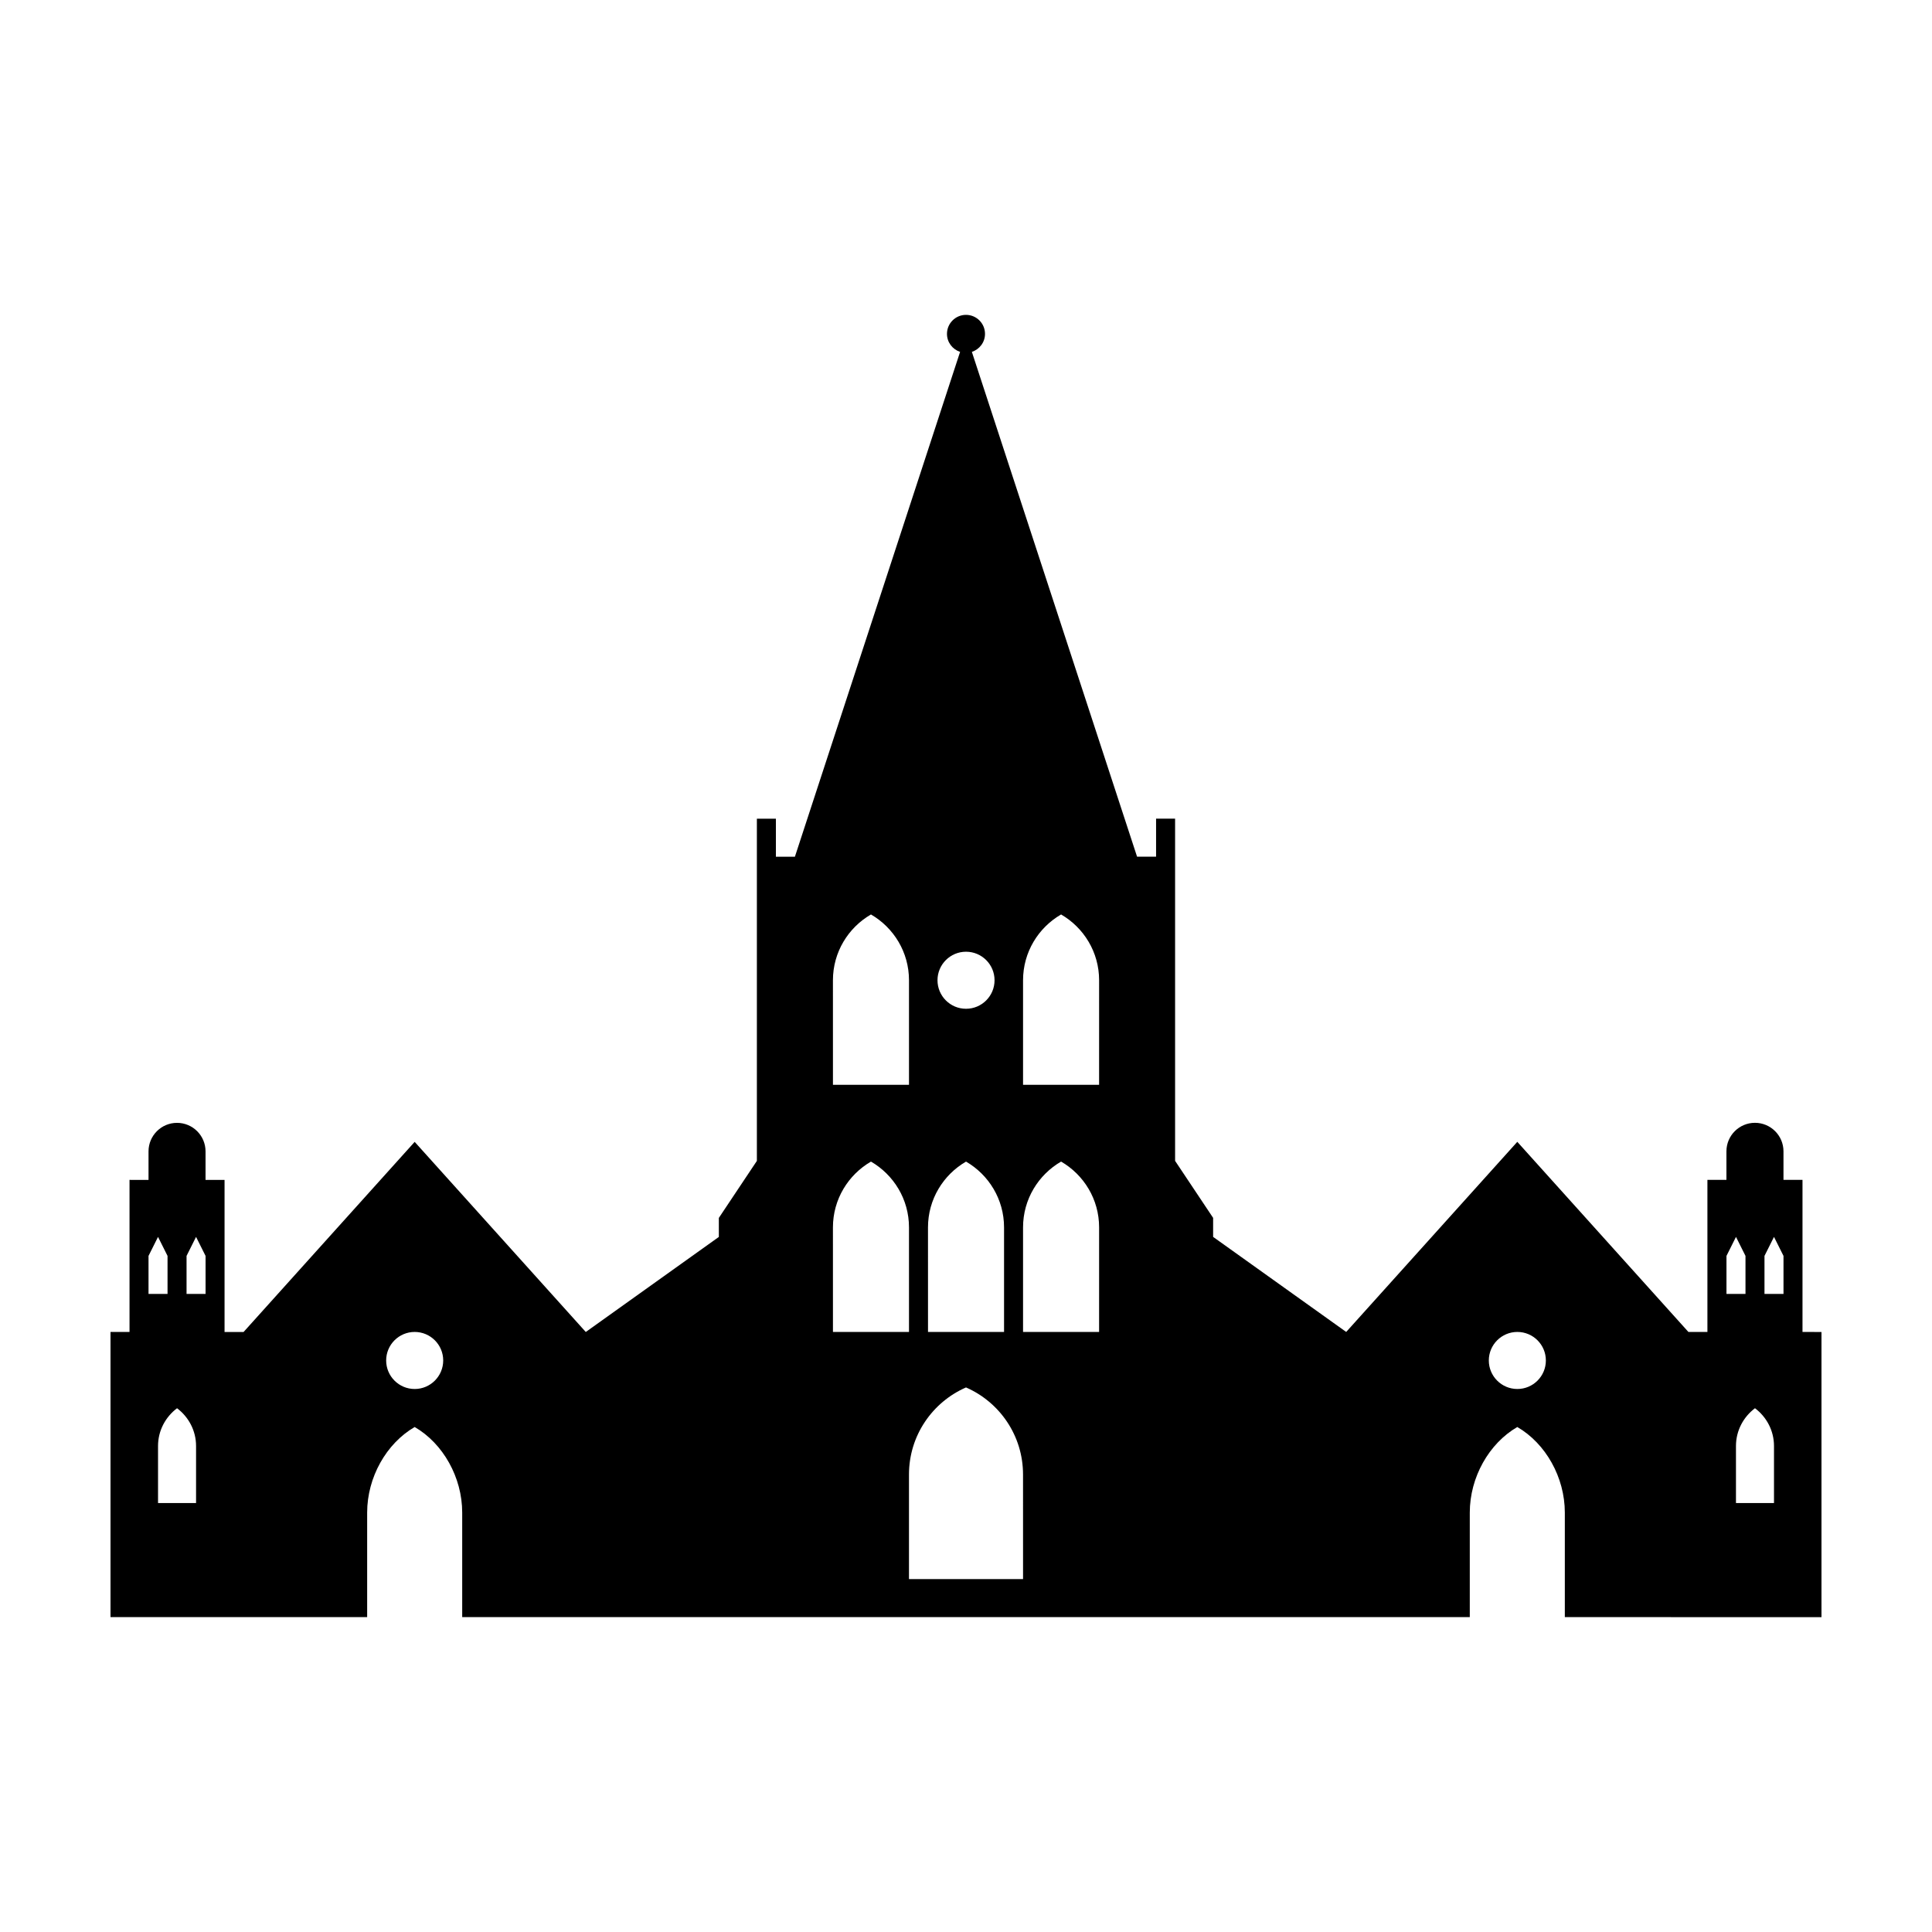 <?xml version="1.0" encoding="UTF-8"?>
<!-- Uploaded to: SVG Find, www.svgrepo.com, Generator: SVG Find Mixer Tools -->
<svg fill="#000000" width="800px" height="800px" version="1.1" viewBox="144 144 512 512" xmlns="http://www.w3.org/2000/svg">
 <path d="m621.68 496.98v-40.305h-5.039v-7.559c0-4.172-3.387-7.559-7.559-7.559s-7.559 3.387-7.559 7.559v7.559h-5.039v40.305h-5.039l-45.344-50.383-45.344 50.383-35.266-25.191v-5.039l-10.078-15.113v-90.688h-5.039v10.078h-5.039l-43.781-133.78c2.019-0.656 3.484-2.531 3.484-4.766 0-2.781-2.254-5.039-5.039-5.039-2.781 0-5.039 2.258-5.039 5.039 0 2.231 1.465 4.106 3.477 4.766l-43.777 133.79h-5.039v-10.078h-5.039v90.688l-10.078 15.113v5.039l-35.266 25.191-45.344-50.383-45.344 50.383h-5.039v-40.305h-5.039v-7.559c0-4.172-3.387-7.559-7.559-7.559-4.164 0-7.551 3.387-7.551 7.559v7.559l-5.035-0.004v40.305h-5.039v75.57h68.016v-27.711c0-9.32 5.074-18.312 12.594-22.672 7.523 4.359 12.594 13.352 12.594 22.672v27.711h267.02v-27.711c0-9.32 5.074-18.312 12.594-22.672 7.523 4.359 12.594 13.352 12.594 22.672v27.711l68.016 0.004v-75.57zm-438.32-20.152 2.519-5.039 2.519 5.039v10.078h-5.039zm12.598 65.496h-10.078v-15.113c0-4.106 1.996-7.719 5.039-10.016 3.043 2.297 5.039 5.91 5.039 10.016zm2.519-55.418h-5.039v-10.078l2.519-5.039 2.519 5.039zm55.418 25.191c-4.176 0-7.559-3.387-7.559-7.559 0-4.172 3.379-7.559 7.559-7.559 4.176 0 7.559 3.387 7.559 7.559-0.004 4.172-3.387 7.559-7.559 7.559zm146.11-115.88c4.176 0 7.559 3.387 7.559 7.559s-3.379 7.559-7.559 7.559c-4.172 0-7.559-3.387-7.559-7.559s3.387-7.559 7.559-7.559zm-10.078 73.055c0-7.453 4.062-13.949 10.078-17.438 6.016 3.488 10.078 9.98 10.078 17.438v27.711h-20.152zm-25.191-65.496c0-7.453 4.062-13.949 10.078-17.434 6.016 3.488 10.078 9.98 10.078 17.434v27.711h-20.152zm0 65.496c0-7.453 4.062-13.949 10.078-17.438 6.016 3.488 10.078 9.98 10.078 17.438v27.711h-20.152zm50.383 93.203h-30.23v-27.711c0-10.328 6.219-19.195 15.113-23.078 8.898 3.883 15.113 12.75 15.113 23.078zm20.152-65.496h-20.152v-27.711c0-7.453 4.062-13.949 10.078-17.438 6.016 3.488 10.078 9.98 10.078 17.438zm0-65.492h-20.152v-27.711c0-7.453 4.062-13.949 10.078-17.434 6.016 3.488 10.078 9.98 10.078 17.434zm110.84 80.609c-4.172 0-7.559-3.387-7.559-7.559 0-4.172 3.387-7.559 7.559-7.559 4.176 0 7.559 3.387 7.559 7.559 0 4.172-3.379 7.559-7.559 7.559zm55.422-35.27 2.519-5.039 2.519 5.039v10.078h-5.039zm12.594 65.496h-10.078v-15.113c0-4.106 1.996-7.719 5.039-10.016 3.043 2.297 5.039 5.91 5.039 10.016zm2.519-55.418h-5.039v-10.078l2.519-5.039 2.519 5.039z"/>
</svg>